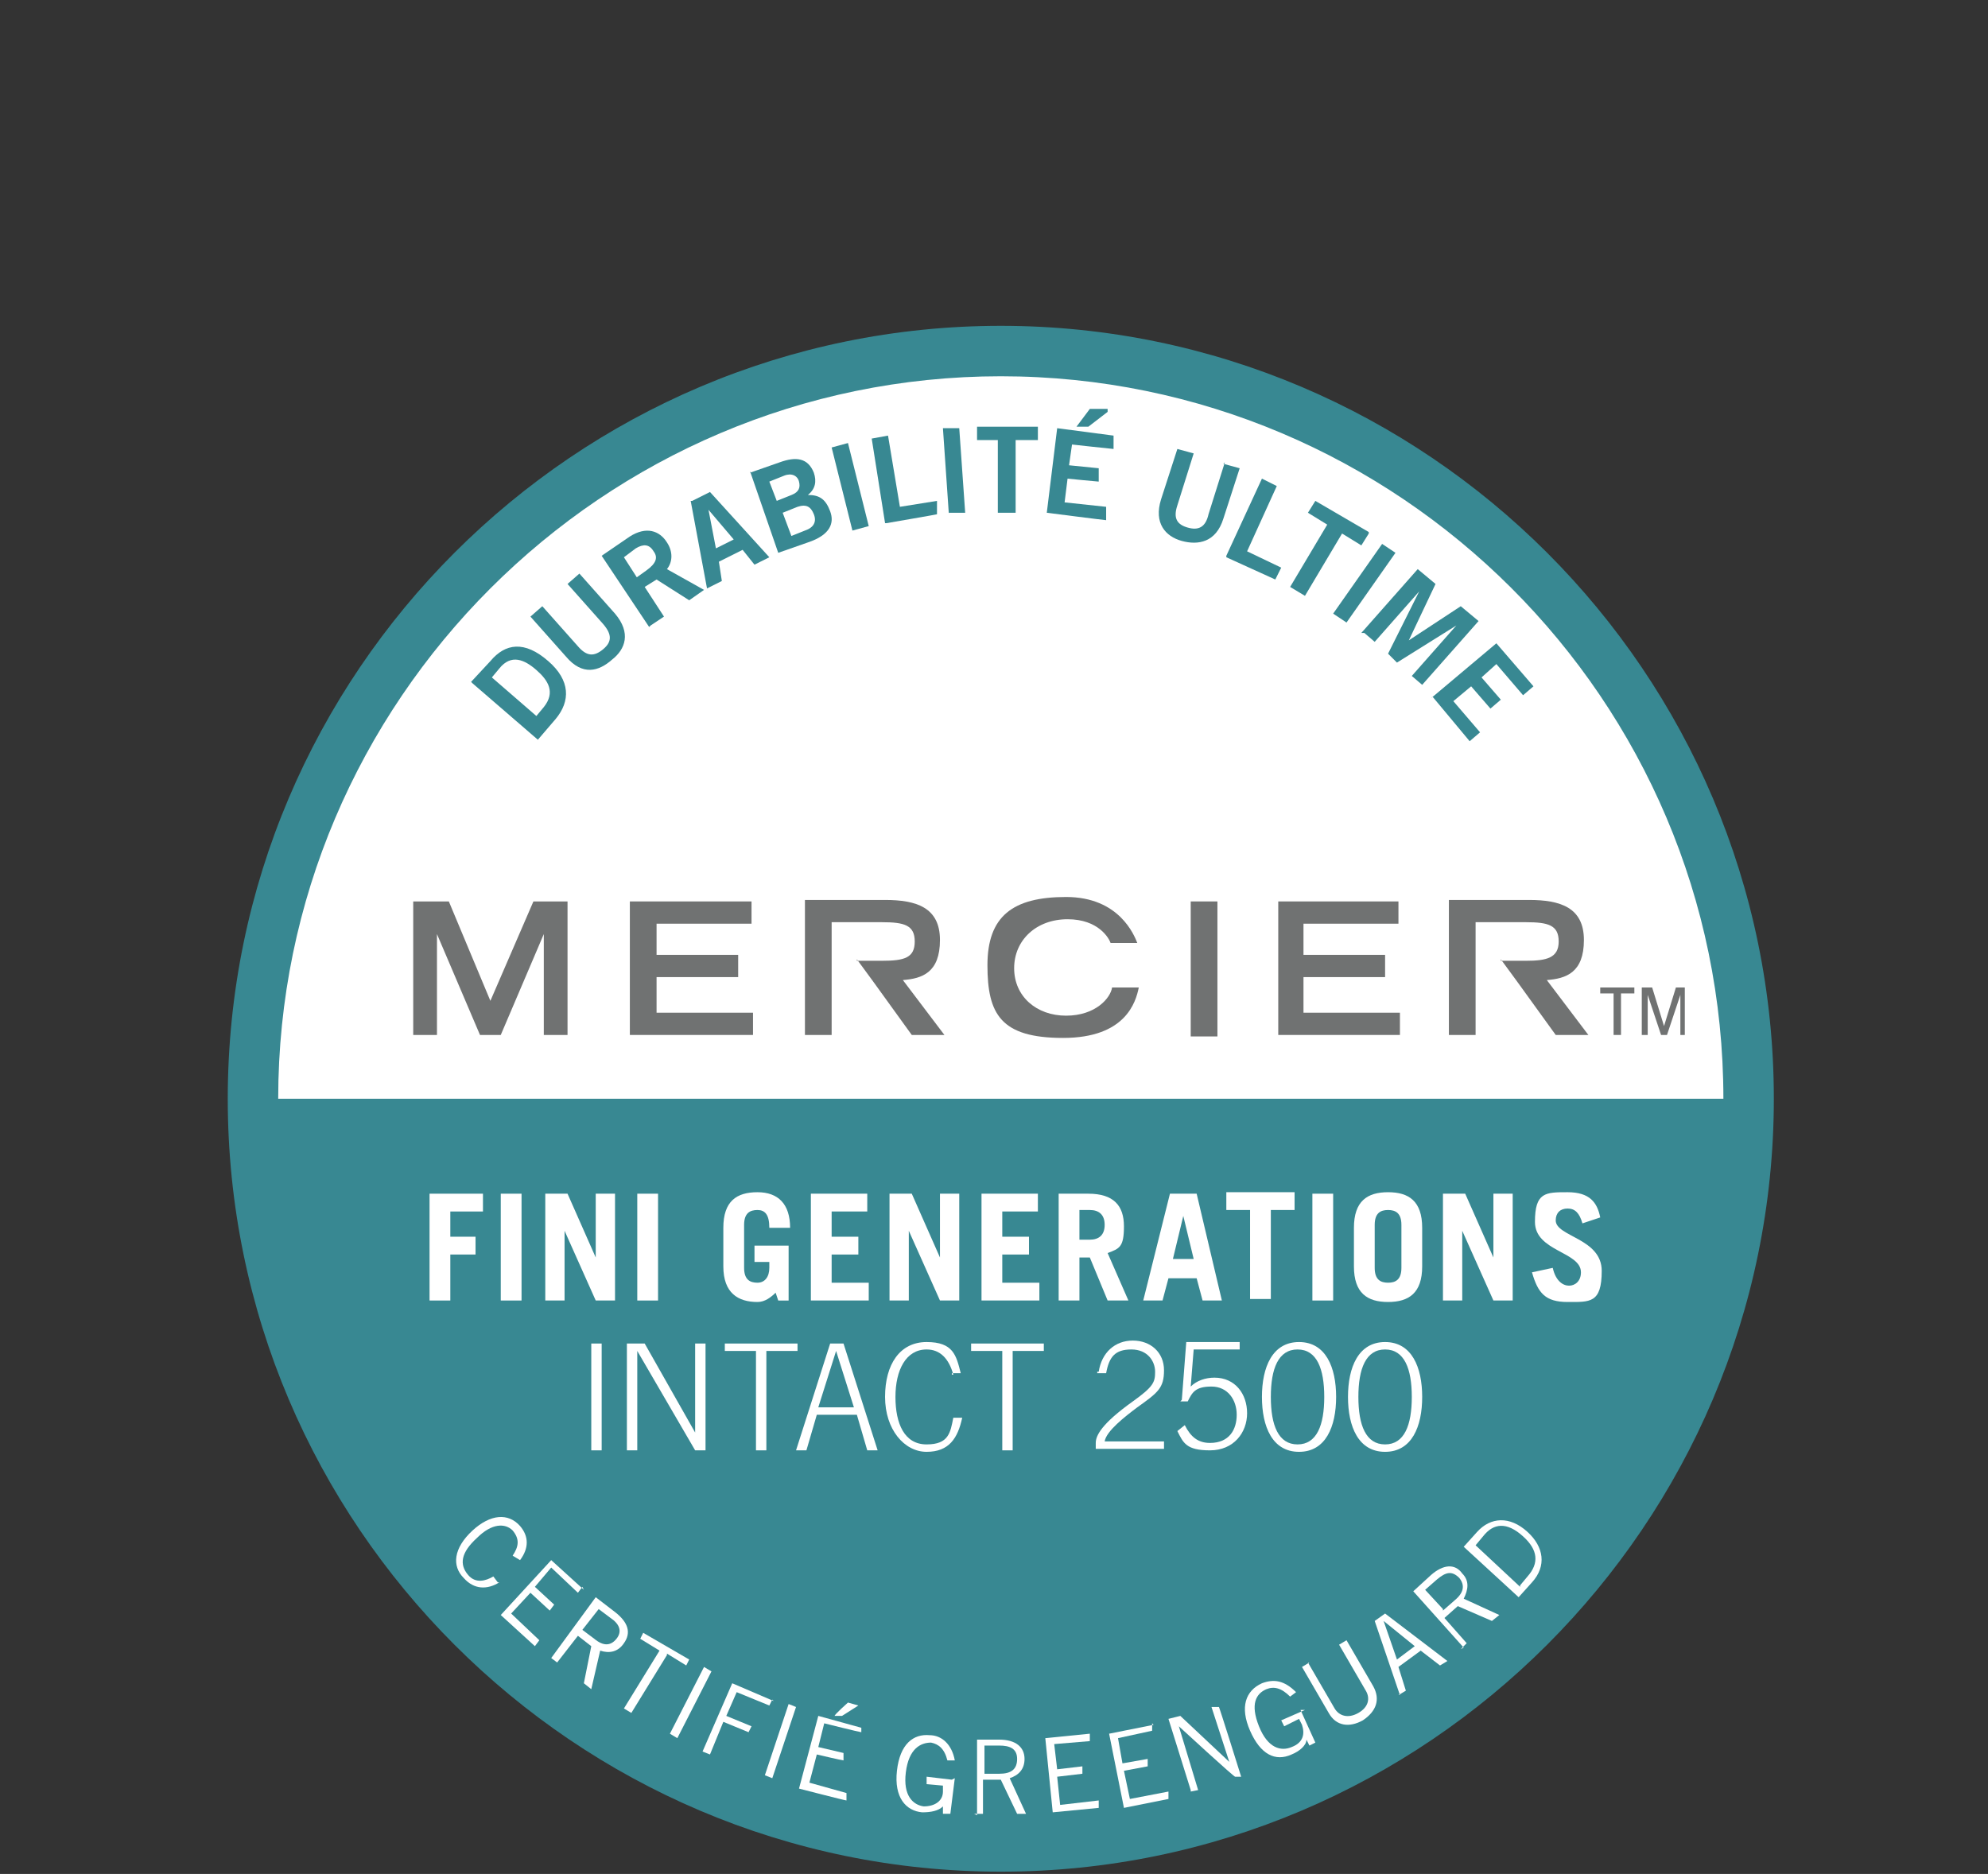 <?xml version="1.0" encoding="UTF-8"?>
<svg xmlns="http://www.w3.org/2000/svg" version="1.1" viewBox="0 0 133.984 126.315">
  <rect x="0" y="0" width="133.984" height="126.315" fill="#333333" stroke="none"/>
  <defs>
    <style>
      .cls-1 {
        fill: #fff;
      }

      .cls-2 {
        fill: #707272;
      }

      .cls-3 {
        fill: #388892;
      }
    </style>
  </defs>
  <!-- Generator: Adobe Illustrator 28.7.4, SVG Export Plug-In . SVG Version: 1.2.0 Build 166)  -->
  <g>
    <g id="Layer_1">
      <g id="Layer_1-2" data-name="Layer_1">
        <g id="Layer_2">
          <path class="cls-1" d="M67.25,23.763c-27.7,0-50.3,22.6-50.3,50.4s22.6,50.3,50.3,50.3,50.3-22.6,50.3-50.3-22.5-50.4-50.3-50.4Z"/>
          <path class="cls-3" d="M31.75,45.963l1.3-1.4c1-1.2,2.3-1.4,3.9,0,1.5,1.3,1.5,2.7.5,3.9l-1.2,1.4-4.4-3.8-.1-.1ZM36.15,48.263l.5-.6c.8-1,.3-1.8-.5-2.5s-1.7-1.1-2.5-.1l-.5.6,3,2.6h0Z"/>
          <path class="cls-3" d="M38.25,39.363l.8-.7,2.4,2.7c1.1,1.3.7,2.4-.2,3.1-.9.8-2,1.1-3.1-.2l-2.4-2.7.8-.7,2.4,2.7c.6.7,1.1.7,1.7.2s.6-1,0-1.7l-2.4-2.7h0Z"/>
          <path class="cls-3" d="M43.75,42.263l-3.2-4.8,1.9-1.3c1.1-.7,2-.4,2.5.4.4.6.4,1.3,0,1.8l2.5,1.4-1,.7-2.2-1.4-.8.5,1.3,2-.9.6h0l-.1.1ZM42.85,38.963l.7-.5c.7-.5.8-.9.5-1.3-.3-.5-.7-.5-1.2-.2l-.8.6.9,1.4h-.1Z"/>
          <path class="cls-3" d="M46.65,33.763l1.2-.6,4,4.4-1,.5-.8-1-1.6.8.2,1.3-1,.5-1.1-5.9h.1ZM48.25,36.963l1.2-.6-1.7-2h0l.5,2.6h0Z"/>
          <path class="cls-3" d="M50.55,31.863l2-.7c1.1-.4,1.9-.3,2.3.7.2.6.1,1.1-.4,1.5.8,0,1.2.3,1.5,1.1s0,1.6-1.5,2.1l-2,.7-1.9-5.5h0v.1ZM52.35,33.763l1-.4c.5-.2.6-.5.5-.9s-.5-.6-1-.4l-1,.4.5,1.3h0ZM53.25,36.163l1-.4c.6-.2.8-.6.6-1.1s-.5-.7-1.1-.5l-1,.4.6,1.6h-.1Z"/>
          <path class="cls-3" d="M57.45,35.763l-1.4-5.6,1.1-.3,1.4,5.6-1.1.3Z"/>
          <path class="cls-3" d="M59.65,35.263l-.9-5.7,1.1-.2.8,4.8,2.5-.4v.9c.1,0-3.4.6-3.4.6h-.1Z"/>
          <path class="cls-3" d="M63.95,34.663l-.4-5.8h1.1l.4,5.7h-1.1v.1Z"/>
          <path class="cls-3" d="M69.95,28.763v.9h-1.5v4.9h-1.2v-4.9h-1.4v-.9h4.1Z"/>
          <path class="cls-3" d="M70.55,34.563l.7-5.7,3.8.5v.9c-.1,0-2.8-.3-2.8-.3l-.2,1.4,2,.2v.9c-.1,0-2.1-.2-2.1-.2l-.2,1.6,2.8.3v.9c-.1,0-4-.5-4-.5h0ZM74.65,27.763l-1.3,1h-.8l.9-1.2h1.2v.2Z"/>
          <path class="cls-3" d="M82.45,31.263l1.1.3-1.1,3.4c-.5,1.6-1.7,1.8-2.8,1.5s-1.9-1.2-1.4-2.8l1.1-3.4,1.1.3-1.1,3.5c-.3.9,0,1.3.7,1.5s1.2,0,1.4-.9l1.1-3.5h0l-.1.1Z"/>
          <path class="cls-3" d="M82.65,37.463l2.4-5.2,1,.5-2,4.4,2.3,1.1-.4.8-3.3-1.5h0v-.1Z"/>
          <path class="cls-3" d="M92.25,35.963l-.5.8-1.3-.8-2.5,4.2-1-.6,2.5-4.2-1.3-.8.5-.8,3.6,2.1h0v.1Z"/>
          <path class="cls-3" d="M89.85,41.363l3.3-4.7.9.6-3.3,4.7-.9-.6h0Z"/>
          <path class="cls-3" d="M91.75,42.663l3.8-4.3,1.2,1-1.8,3.8h0l3.5-2.3,1.2,1-3.8,4.3-.7-.6,3-3.4h0l-4,2.5-.6-.6,2.1-4.2h0l-3,3.4-.7-.6h-.2Z"/>
          <path class="cls-3" d="M96.45,47.063l4.4-3.7,2.5,2.9-.7.6-1.8-2.1-1,.9,1.3,1.5-.7.6-1.3-1.5-1.2,1,1.8,2.1-.7.6-2.5-3h0l-.1.1Z"/>
          <path class="cls-3" d="M67.45,21.963c-28.7,0-52.1,23.4-52.1,52.1s23.4,52.1,52.1,52.1,52.1-23.4,52.1-52.1-23.4-52.1-52.1-52.1ZM67.45,25.363c26.8,0,48.7,21.8,48.7,48.7H18.75c0-26.8,21.9-48.7,48.7-48.7Z"/>
          <polyline class="cls-2" points="29.45 62.963 29.45 62.963 29.45 69.763 27.85 69.763 27.85 60.763 30.25 60.763 33.05 67.463 35.95 60.763 38.25 60.763 38.25 69.763 36.65 69.763 36.65 62.963 36.65 62.963 33.75 69.763 32.35 69.763 29.45 62.963"/>
          <polyline class="cls-2" points="42.45 60.763 50.65 60.763 50.65 62.263 44.25 62.263 44.25 64.363 49.75 64.363 49.75 65.863 44.25 65.863 44.25 68.263 50.75 68.263 50.75 69.763 42.45 69.763 42.45 60.763"/>
          <path class="cls-2" d="M101.15,64.763h1.7c1.4,0,2.2-.2,2.2-1.3s-.7-1.3-2.2-1.3h-3.4v7.6h-1.8v-9.1h5.4c2.1,0,3.7.5,3.7,2.7s-1.2,2.6-2.5,2.7l2.8,3.7h-2.2l-2.6-3.6-1.1-1.5"/>
          <path class="cls-2" d="M57.75,64.763h1.7c1.5,0,2.2-.2,2.2-1.3s-.7-1.3-2.2-1.3h-3.4v7.6h-1.8v-9.1h5.4c2.1,0,3.7.5,3.7,2.7s-1.2,2.6-2.5,2.7l2.8,3.7h-2.2l-2.6-3.6-1.1-1.5"/>
          <path class="cls-2" d="M76.75,66.563c-.2,1-.9,3.4-5.1,3.4s-5.1-1.6-5.1-4.9,1.7-4.6,5.3-4.6,4.6,2.6,4.8,3.1h-1.8c-.1-.3-.8-1.6-2.9-1.6s-3.6,1.4-3.6,3.3,1.5,3.2,3.5,3.2,3-1.2,3.1-1.9h1.8"/>
          <rect class="cls-2" x="80.25" y="60.763" width="1.8" height="9.1"/>
          <polyline class="cls-2" points="86.15 60.763 94.25 60.763 94.25 62.263 87.85 62.263 87.85 64.363 93.35 64.363 93.35 65.863 87.85 65.863 87.85 68.263 94.35 68.263 94.35 69.763 86.15 69.763 86.15 60.763"/>
          <path class="cls-1" d="M28.95,87.663v-7.2h3.6v1.2h-2.2v1.7h1.7v1.2h-1.7v3.1h-1.4Z"/>
          <path class="cls-1" d="M33.75,87.663v-7.2h1.4v7.2h-1.4Z"/>
          <path class="cls-1" d="M36.75,87.663v-7.2h1.5l1.9,4.3h0v-4.3h1.3v7.2h-1.3l-2.1-4.7h0v4.7h-1.3Z"/>
          <path class="cls-1" d="M42.95,87.663v-7.2h1.4v7.2h-1.4Z"/>
          <path class="cls-1" d="M52.35,87.063c-.4.4-.8.7-1.3.7-1.3,0-2.3-.6-2.3-2.4v-2.6c0-1.8.9-2.4,2.3-2.4s2.2.8,2.2,2.4h-1.4c0-.9-.3-1.2-.8-1.2s-.9.2-.9,1v2.9c0,.8.4,1,.9,1s.8-.4.8-1v-.4h-1v-1.1h2.3v3.7h-.7l-.2-.6h.1Z"/>
          <path class="cls-1" d="M54.65,87.663v-7.2h3.8v1.2h-2.4v1.7h1.8v1.2h-1.8v1.9h2.5v1.2s-3.9,0-3.9,0Z"/>
          <path class="cls-1" d="M59.95,87.663v-7.2h1.5l1.9,4.3h0v-4.3h1.3v7.2h-1.3l-2.1-4.7h0v4.7h-1.3Z"/>
          <path class="cls-1" d="M66.15,87.663v-7.2h3.8v1.2h-2.4v1.7h1.8v1.2h-1.8v1.9h2.5v1.2s-3.9,0-3.9,0Z"/>
          <path class="cls-1" d="M74.65,87.663l-1.2-2.9h-.7v2.9h-1.4v-7.2h2c1.7,0,2.4.8,2.4,2.2s-.3,1.5-1.1,1.8l1.4,3.2h-1.5.1ZM72.75,83.563h.7c.6,0,1-.3,1-1s-.4-1-1-1h-.7v2Z"/>
          <path class="cls-1" d="M77.05,87.663l1.8-7.2h1.8l1.7,7.2h-1.3l-.4-1.5h-1.9l-.4,1.5s-1.3,0-1.3,0ZM79.05,84.863h1.4l-.7-2.9h0l-.7,2.9Z"/>
          <path class="cls-1" d="M87.25,80.363v1.2h-1.6v6h-1.4v-6h-1.6v-1.2s4.6,0,4.6,0Z"/>
          <path class="cls-1" d="M88.45,87.663v-7.2h1.4v7.2h-1.4Z"/>
          <path class="cls-1" d="M91.25,82.763c0-1.8.9-2.4,2.3-2.4s2.3.6,2.3,2.4v2.6c0,1.8-.9,2.4-2.3,2.4s-2.3-.6-2.3-2.4c0,0,0-2.6,0-2.6ZM92.65,85.463c0,.8.4,1,.9,1s.9-.2.9-1v-2.9c0-.8-.4-1-.9-1s-.9.2-.9,1v2.9Z"/>
          <path class="cls-1" d="M97.25,87.663v-7.2h1.5l1.9,4.3h0v-4.3h1.3v7.2h-1.3l-2.1-4.7h0v4.7h-1.3Z"/>
          <path class="cls-1" d="M106.65,82.463c-.2-.7-.5-1-1-1s-.8.3-.8.8c0,1.1,3.1,1.2,3.1,3.4s-.8,2.1-2.3,2.1-2-.6-2.4-2l1.4-.3c.2.9.7,1.2,1.1,1.2s.8-.3.8-.9c0-1.4-3.1-1.4-3.1-3.4s.7-2,2.2-2,2,.7,2.2,1.7l-1.2.4h0Z"/>
          <path class="cls-1" d="M39.85,90.563h.7v7.2h-.7v-7.2Z"/>
          <path class="cls-1" d="M42.35,90.563h1.1l3.4,6h0v-6h.7v7.2h-.7l-3.9-6.7h0v6.7h-.7v-7.2h.1Z"/>
          <path class="cls-1" d="M48.85,90.563h4.9v.5h-2.1v6.7h-.7v-6.7h-2.1v-.5h0Z"/>
          <path class="cls-1" d="M55.85,90.563h1l2.3,7.2h-.7l-.7-2.4h-2.7l-.7,2.4h-.7l2.3-7.2h-.1ZM57.55,94.863l-1.2-3.8h0l-1.2,3.8h2.4Z"/>
          <path class="cls-1" d="M64.25,92.663c-.3-1.1-.9-1.7-1.8-1.7-1.4,0-2.1,1.4-2.1,3.2s.6,3.2,2.1,3.2,1.6-.8,1.8-1.8h.6c-.3,1.4-.9,2.3-2.4,2.3s-2.8-1.5-2.8-3.7,1-3.7,2.8-3.7,2,.9,2.3,2.1h-.6v.1h.1Z"/>
          <path class="cls-1" d="M65.45,90.563h4.9v.5h-2.1v6.7h-.7v-6.7h-2.1v-.5h0Z"/>
          <path class="cls-1" d="M74.05,92.463c.2-1.3,1.1-2.1,2.3-2.1s2.1.8,2.1,2-.4,1.5-1.8,2.5c-.8.6-2.1,1.6-2.2,2.3h4v.5h-4.6v-.4c0-.5.4-1.3,2.5-2.8,1.4-1,1.5-1.3,1.5-2s-.5-1.5-1.6-1.5-1.5.5-1.7,1.6h-.6v-.1h.1Z"/>
          <path class="cls-1" d="M79.65,94.363l.3-3.9h3.6v.5h-3.1l-.2,2.5c.4-.4,1-.6,1.6-.6,1.4,0,2.2,1.1,2.2,2.4s-.9,2.5-2.5,2.5-1.8-.5-2.2-1.3l.5-.4c.4.8.9,1.2,1.7,1.2,1.3,0,1.8-.9,1.8-1.9s-.6-1.9-1.7-1.9-1.3.4-1.6,1h-.5l.1-.1Z"/>
          <path class="cls-1" d="M90.05,94.163c0,2-.7,3.7-2.5,3.7s-2.5-1.7-2.5-3.7.7-3.7,2.5-3.7,2.5,1.7,2.5,3.7ZM85.65,94.163c0,1.9.5,3.2,1.8,3.2s1.8-1.3,1.8-3.2-.5-3.2-1.8-3.2-1.8,1.3-1.8,3.2Z"/>
          <path class="cls-1" d="M95.85,94.163c0,2-.7,3.7-2.5,3.7s-2.5-1.7-2.5-3.7.7-3.7,2.5-3.7,2.5,1.7,2.5,3.7ZM91.55,94.163c0,1.9.5,3.2,1.8,3.2s1.8-1.3,1.8-3.2-.5-3.2-1.8-3.2-1.8,1.3-1.8,3.2Z"/>
          <path class="cls-1" d="M33.65,106.663c-.8.5-1.7.5-2.4-.3-.8-.8-.7-2,.6-3.2,1.2-1.1,2.4-1.2,3.2-.3.6.7.6,1.5,0,2.3l-.5-.3c.4-.6.5-1.1,0-1.7-.5-.5-1.4-.5-2.4.5-1.1,1-1.2,1.8-.6,2.5.5.6,1.2.4,1.7.1l.3.4h.1Z"/>
          <path class="cls-1" d="M39.25,106.963l-.3.4-1.8-1.7-1.1,1.3,1.3,1.2-.3.4-1.3-1.2-1.3,1.4,1.9,1.8-.3.4-2.3-2.1,3.4-3.7,2.2,2h0l-.1-.2Z"/>
          <path class="cls-1" d="M37.15,111.763l3-4.1,1.3,1c.9.7,1.1,1.4.6,2.1-.4.6-1,.7-1.6.5l-.6,2.6-.5-.4.5-2.5-.9-.7-1.4,1.8-.4-.3h0ZM39.25,109.863l.8.6c.6.5,1.1.5,1.5,0s.2-1-.4-1.4l-.8-.6-1.1,1.4h0Z"/>
          <path class="cls-1" d="M44.95,111.563l-2.4,3.9-.5-.3,2.4-3.9-1.3-.8.2-.4,3.1,1.8-.2.4-1.3-.8h0v.1Z"/>
          <path class="cls-1" d="M47.95,112.663l-2.3,4.5-.5-.3,2.3-4.5.5.3Z"/>
          <path class="cls-1" d="M52.05,114.563l-.2.4-2.2-.9-.7,1.6,1.7.7-.2.4-1.7-.7-.9,2.2-.5-.2,2-4.6,2.8,1.2h0l-.1-.1Z"/>
          <path class="cls-1" d="M53.65,115.063l-1.6,4.8-.5-.2,1.6-4.8.5.2Z"/>
          <path class="cls-1" d="M58.05,116.263v.5c-.1,0-2.5-.6-2.5-.6l-.4,1.6,1.7.4v.5c-.1,0-1.8-.4-1.8-.4l-.5,1.9,2.5.7v.5c-.1,0-3.2-.8-3.2-.8l1.3-4.9,2.9.8h0v-.2ZM57.85,114.963l-1.1.7h-.5c0-.1.9-.9.9-.9,0,0,.7.2.7.2Z"/>
          <path class="cls-1" d="M64.35,119.863l-.3,2.4h-.5v-.5h0c-.3.3-.8.4-1.4.4-1.1-.1-1.9-1-1.7-2.8s1.1-2.5,2.2-2.4c.8,0,1.5.6,1.7,1.7h-.5c-.2-.8-.6-1.1-1.1-1.2-.7,0-1.5.4-1.7,2s.5,2.2,1.2,2.3c.8,0,1.3-.4,1.3-1v-.4l-1.1-.1v-.5l1.7.2h0l.2-.1Z"/>
          <path class="cls-1" d="M65.85,122.363v-5.1h1.5c1.1,0,1.7.5,1.7,1.3,0,.7-.4,1.1-1,1.3l1.1,2.4h-.6l-1.1-2.3h-1.2v2.3h-.6l.2.1ZM66.35,119.563h1c.8,0,1.2-.3,1.2-1s-.5-.9-1.2-.9h-1v1.8h0v.1Z"/>
          <path class="cls-1" d="M73.45,116.863v.5l-2.4.2.2,1.7,1.7-.2v.5l-1.7.2.2,1.9,2.6-.3v.5l-3.1.3-.5-5s3-.3,3-.3Z"/>
          <path class="cls-1" d="M77.65,116.163v.5l-2.3.5.3,1.7,1.7-.3v.5l-1.6.3.4,1.9,2.6-.5v.5l-3,.6-1-5,3-.6h0l-.1-.1Z"/>
          <path class="cls-1" d="M80.25,120.663l-1.5-4.8.8-.2,3.3,3.1h0l-1.2-3.7h.5c0-.1,1.5,4.7,1.5,4.7h-.4c0,.1-3.8-3.4-3.8-3.4h0l1.3,4.3-.5.1v-.1Z"/>
          <path class="cls-1" d="M87.65,115.263l1,2.2-.4.2-.2-.4h0c0,.4-.5.8-1,1-1.1.5-2.1,0-2.8-1.6s-.3-2.7.8-3.2c.8-.3,1.5-.2,2.3.6l-.4.3c-.6-.6-1.1-.7-1.6-.5-.7.3-1.1,1-.5,2.5s1.5,1.7,2.2,1.4c.8-.3.9-.9.7-1.5l-.2-.4-1,.5-.2-.4,1.6-.7h-.3Z"/>
          <path class="cls-1" d="M88.15,112.063l1.8,3.1c.3.5.9.7,1.6.3.7-.4.8-1,.5-1.5l-1.8-3.1.5-.3,1.8,3.1c.5.9.2,1.7-.7,2.3-.9.5-1.8.4-2.3-.5l-1.8-3.1.5-.3h-.1Z"/>
          <path class="cls-1" d="M94.35,114.263l-1.7-5,.7-.5,4.2,3.2-.5.3-1.3-1-1.5,1.1.5,1.6-.5.3h.1ZM94.15,111.863l1.2-.9-2.1-1.7h0l.9,2.6Z"/>
          <path class="cls-1" d="M98.65,111.063l-3.4-3.8,1.2-1.1c.8-.7,1.6-.8,2.1-.1.5.5.4,1.1.1,1.7l2.4,1.1-.5.4-2.3-1-.9.8,1.5,1.7-.4.4h0l.2-.1ZM97.25,108.563l.8-.7c.6-.5.7-1,.3-1.5-.5-.5-.9-.4-1.5.1l-.8.7,1.2,1.3h0v.1Z"/>
          <path class="cls-1" d="M98.65,104.263l.9-1c.9-1,2.2-1.1,3.4,0,1.1,1,1.3,2.3.3,3.4l-.9,1-3.7-3.4h0ZM102.45,106.863l.5-.6c.8-.9.7-1.8-.3-2.7-1.1-1-2-.9-2.7,0l-.5.6,3,2.8h0v-.1Z"/>
          <path class="cls-2" d="M108.75,69.763v-2.8h-.9v-.4h2.3v.4h-.9v2.8h-.5Z"/>
          <path class="cls-2" d="M113.25,69.763v-2.7h0l-.9,2.7h-.4l-.9-2.7h0v2.7h-.4v-3.2h.7l.8,2.6h0l.8-2.6h.6v3.2h-.4.1Z"/>
        </g>
      </g>
    </g>
  </g>
</svg>